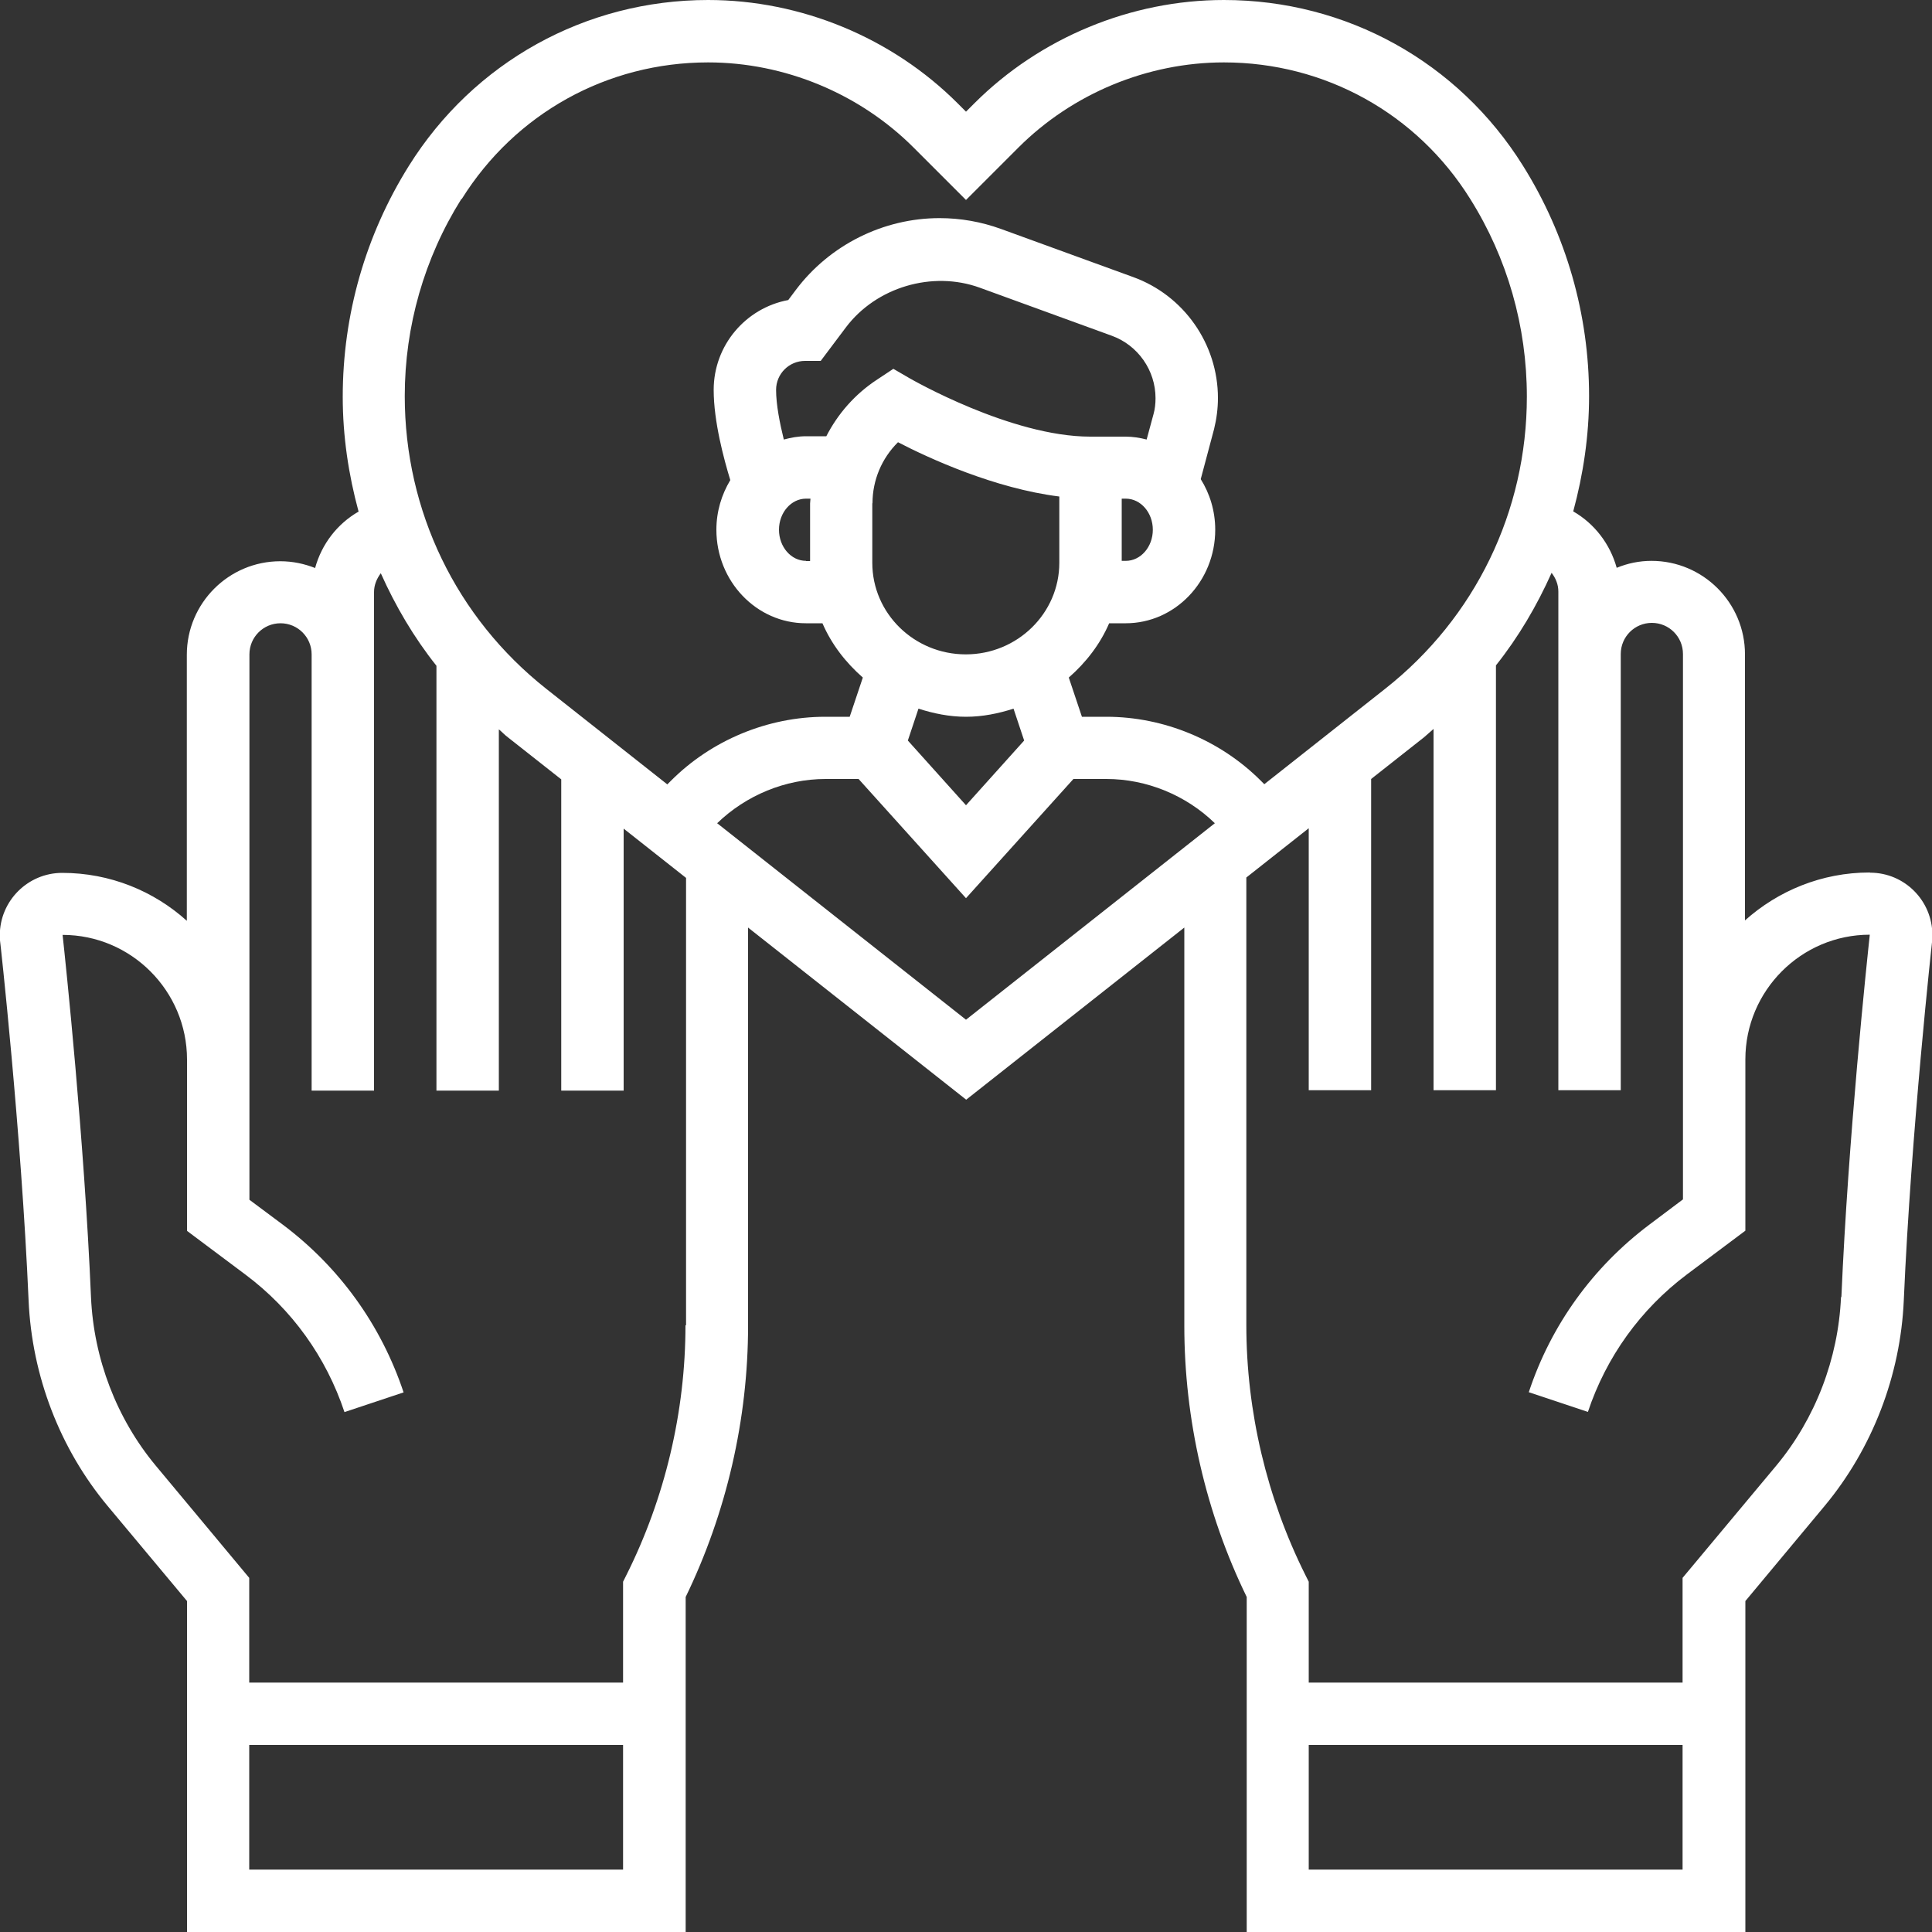 <?xml version="1.0" encoding="UTF-8"?>
<svg xmlns="http://www.w3.org/2000/svg" id="Calque_2" data-name="Calque 2" viewBox="0 0 100 100">
  <rect x="0" y="0" width="100" height="100" fill="#333333" stroke="none"/>
  <defs>
    <style>
      .cls-1 {
        fill: #fff;
        stroke-width: 0px;
      }
    </style>
  </defs>
  <g id="Calque_1-2" data-name="Calque 1">
    <path class="cls-1" d="M96.77,45.16c-2.48,0-4.74.95-6.45,2.48v-13.77c0-2.67-2.17-4.84-4.84-4.84-.64,0-1.24.13-1.8.36-.34-1.23-1.15-2.29-2.25-2.92.52-1.92.82-3.92.82-5.97,0-4.22-1.18-8.34-3.42-11.92C75.48,3.21,69.69,0,63.35,0,58.54,0,53.83,1.95,50.43,5.35l-.43.43-.43-.43c-3.4-3.4-8.11-5.35-12.92-5.35-6.34,0-12.13,3.21-15.49,8.59-2.24,3.58-3.42,7.7-3.42,11.95,0,2.04.3,4.03.82,5.94-1.1.63-1.91,1.68-2.25,2.92-.56-.22-1.16-.35-1.8-.35-2.67,0-4.84,2.17-4.84,4.84v13.77c-1.71-1.54-3.97-2.48-6.45-2.48-1.78,0-3.23,1.45-3.23,3.23v.18c.02.1,1.11,9.97,1.49,18.72.17,3.9,1.62,7.68,4.1,10.65l4.1,4.91v17.16h25.81v-17.37c2.11-4.35,3.23-9.2,3.23-14.04v-20.61l11.29,8.91,11.29-8.91v20.61c0,4.84,1.11,9.69,3.23,14.04v17.37h25.81v-17.16l4.1-4.92c2.47-2.97,3.93-6.75,4.1-10.65.38-8.75,1.47-18.62,1.48-18.72v-.18c0-1.78-1.44-3.23-3.22-3.23h0ZM23.9,10.3c2.77-4.43,7.53-7.07,12.75-7.07,3.96,0,7.84,1.61,10.64,4.41l2.71,2.71,2.71-2.71c2.8-2.8,6.68-4.41,10.64-4.41,5.22,0,9.99,2.64,12.75,7.07,1.92,3.06,2.93,6.59,2.93,10.23,0,5.93-2.67,11.44-7.32,15.11l-6.27,4.95c-.06-.06-.12-.12-.18-.18-2.1-2.1-5.02-3.31-7.99-3.31h-1.27l-.68-2.03c.89-.78,1.62-1.72,2.09-2.81h.86c2.55,0,4.63-2.17,4.63-4.84,0-.97-.28-1.87-.75-2.62l.69-2.59c.13-.53.2-1.07.2-1.61,0-2.79-1.76-5.31-4.39-6.26l-6.84-2.49c-1.02-.37-2.09-.56-3.18-.56-2.91,0-5.69,1.39-7.44,3.72l-.39.52c-2.2.41-3.86,2.34-3.86,4.65,0,1.64.53,3.59.86,4.67-.45.75-.72,1.62-.72,2.57,0,2.67,2.08,4.84,4.63,4.84h.86c.47,1.09,1.2,2.03,2.09,2.81l-.68,2.03h-1.27c-2.97,0-5.89,1.21-7.99,3.32l-.18.18-6.27-4.95c-4.65-3.68-7.32-9.19-7.32-15.15,0-3.61,1.01-7.14,2.93-10.2h0ZM41.72,29.03c-.77,0-1.4-.72-1.4-1.61s.63-1.61,1.4-1.61h.23c0,.08-.02.16-.02.25v2.98h-.21ZM42.78,22.58h-1.06c-.4,0-.78.07-1.15.17-.21-.85-.4-1.81-.4-2.57,0-.83.67-1.5,1.5-1.5h.81l1.3-1.73c1.57-2.09,4.48-2.95,6.93-2.06l6.84,2.49c1.35.49,2.26,1.79,2.26,3.23,0,.28-.03.56-.1.81l-.36,1.33c-.35-.09-.71-.15-1.09-.15h-1.83c-4.11,0-9.27-2.98-9.33-3.01l-.86-.5-.83.55c-1.15.75-2.05,1.78-2.65,2.96h0ZM58.06,25.81h.21c.77,0,1.4.72,1.4,1.61s-.63,1.61-1.4,1.61h-.21v-3.23ZM45.16,26.05c0-1.2.48-2.33,1.32-3.16,1.62.84,5,2.39,8.35,2.81v3.43c0,2.61-2.17,4.74-4.84,4.74s-4.84-2.12-4.84-4.74v-3.08ZM47.54,36.68c.78.25,1.6.42,2.46.42s1.68-.17,2.46-.42l.55,1.65-3.01,3.35-3.01-3.35.55-1.65ZM12.9,96.77v-6.45h19.35v6.45H12.9ZM35.48,68.59c0,4.47-1.06,8.95-3.06,12.94l-.17.34v5.22H12.9v-5.42l-4.84-5.81c-2.02-2.43-3.21-5.53-3.35-8.72-.35-8.21-1.32-17.37-1.47-18.75,3.55,0,6.44,2.9,6.44,6.45v8.87l3.02,2.26c2.41,1.8,4.18,4.27,5.13,7.12l3.06-1.02c-1.16-3.48-3.32-6.48-6.25-8.68l-1.73-1.29v-28.23c0-.89.72-1.61,1.61-1.61s1.61.72,1.61,1.61v22.58h3.23v-25.81c0-.36.14-.69.35-.97.76,1.7,1.71,3.32,2.88,4.79v21.99h3.23v-18.7c.17.14.31.3.49.43l2.74,2.16v16.11h3.23v-13.56l3.23,2.55v23.16ZM37.12,42.61c1.5-1.45,3.53-2.29,5.61-2.29h1.71l5.56,6.17,5.56-6.17h1.71c2.08,0,4.12.84,5.61,2.29l-12.88,10.17-12.88-10.17ZM67.74,96.77v-6.45h19.35v6.45h-19.35ZM95.29,67.14c-.14,3.19-1.33,6.29-3.35,8.72l-4.85,5.81v5.42h-19.35v-5.22l-.17-.34c-2-4-3.06-8.47-3.06-12.95v-23.16l3.23-2.55v13.56h3.23v-16.11l2.74-2.16c.17-.14.32-.29.49-.43v18.7h3.23v-21.99c1.17-1.47,2.12-3.09,2.88-4.79.21.27.35.6.35.97v25.81h3.23v-22.58c0-.89.72-1.61,1.61-1.61s1.61.72,1.61,1.61v28.23l-1.73,1.3c-2.93,2.2-5.1,5.2-6.25,8.68l3.06,1.02c.95-2.85,2.73-5.32,5.13-7.12l3.02-2.26v-8.87c0-3.55,2.89-6.45,6.44-6.45-.15,1.38-1.12,10.55-1.47,18.75h0Z"></path>
  </g>
</svg>
